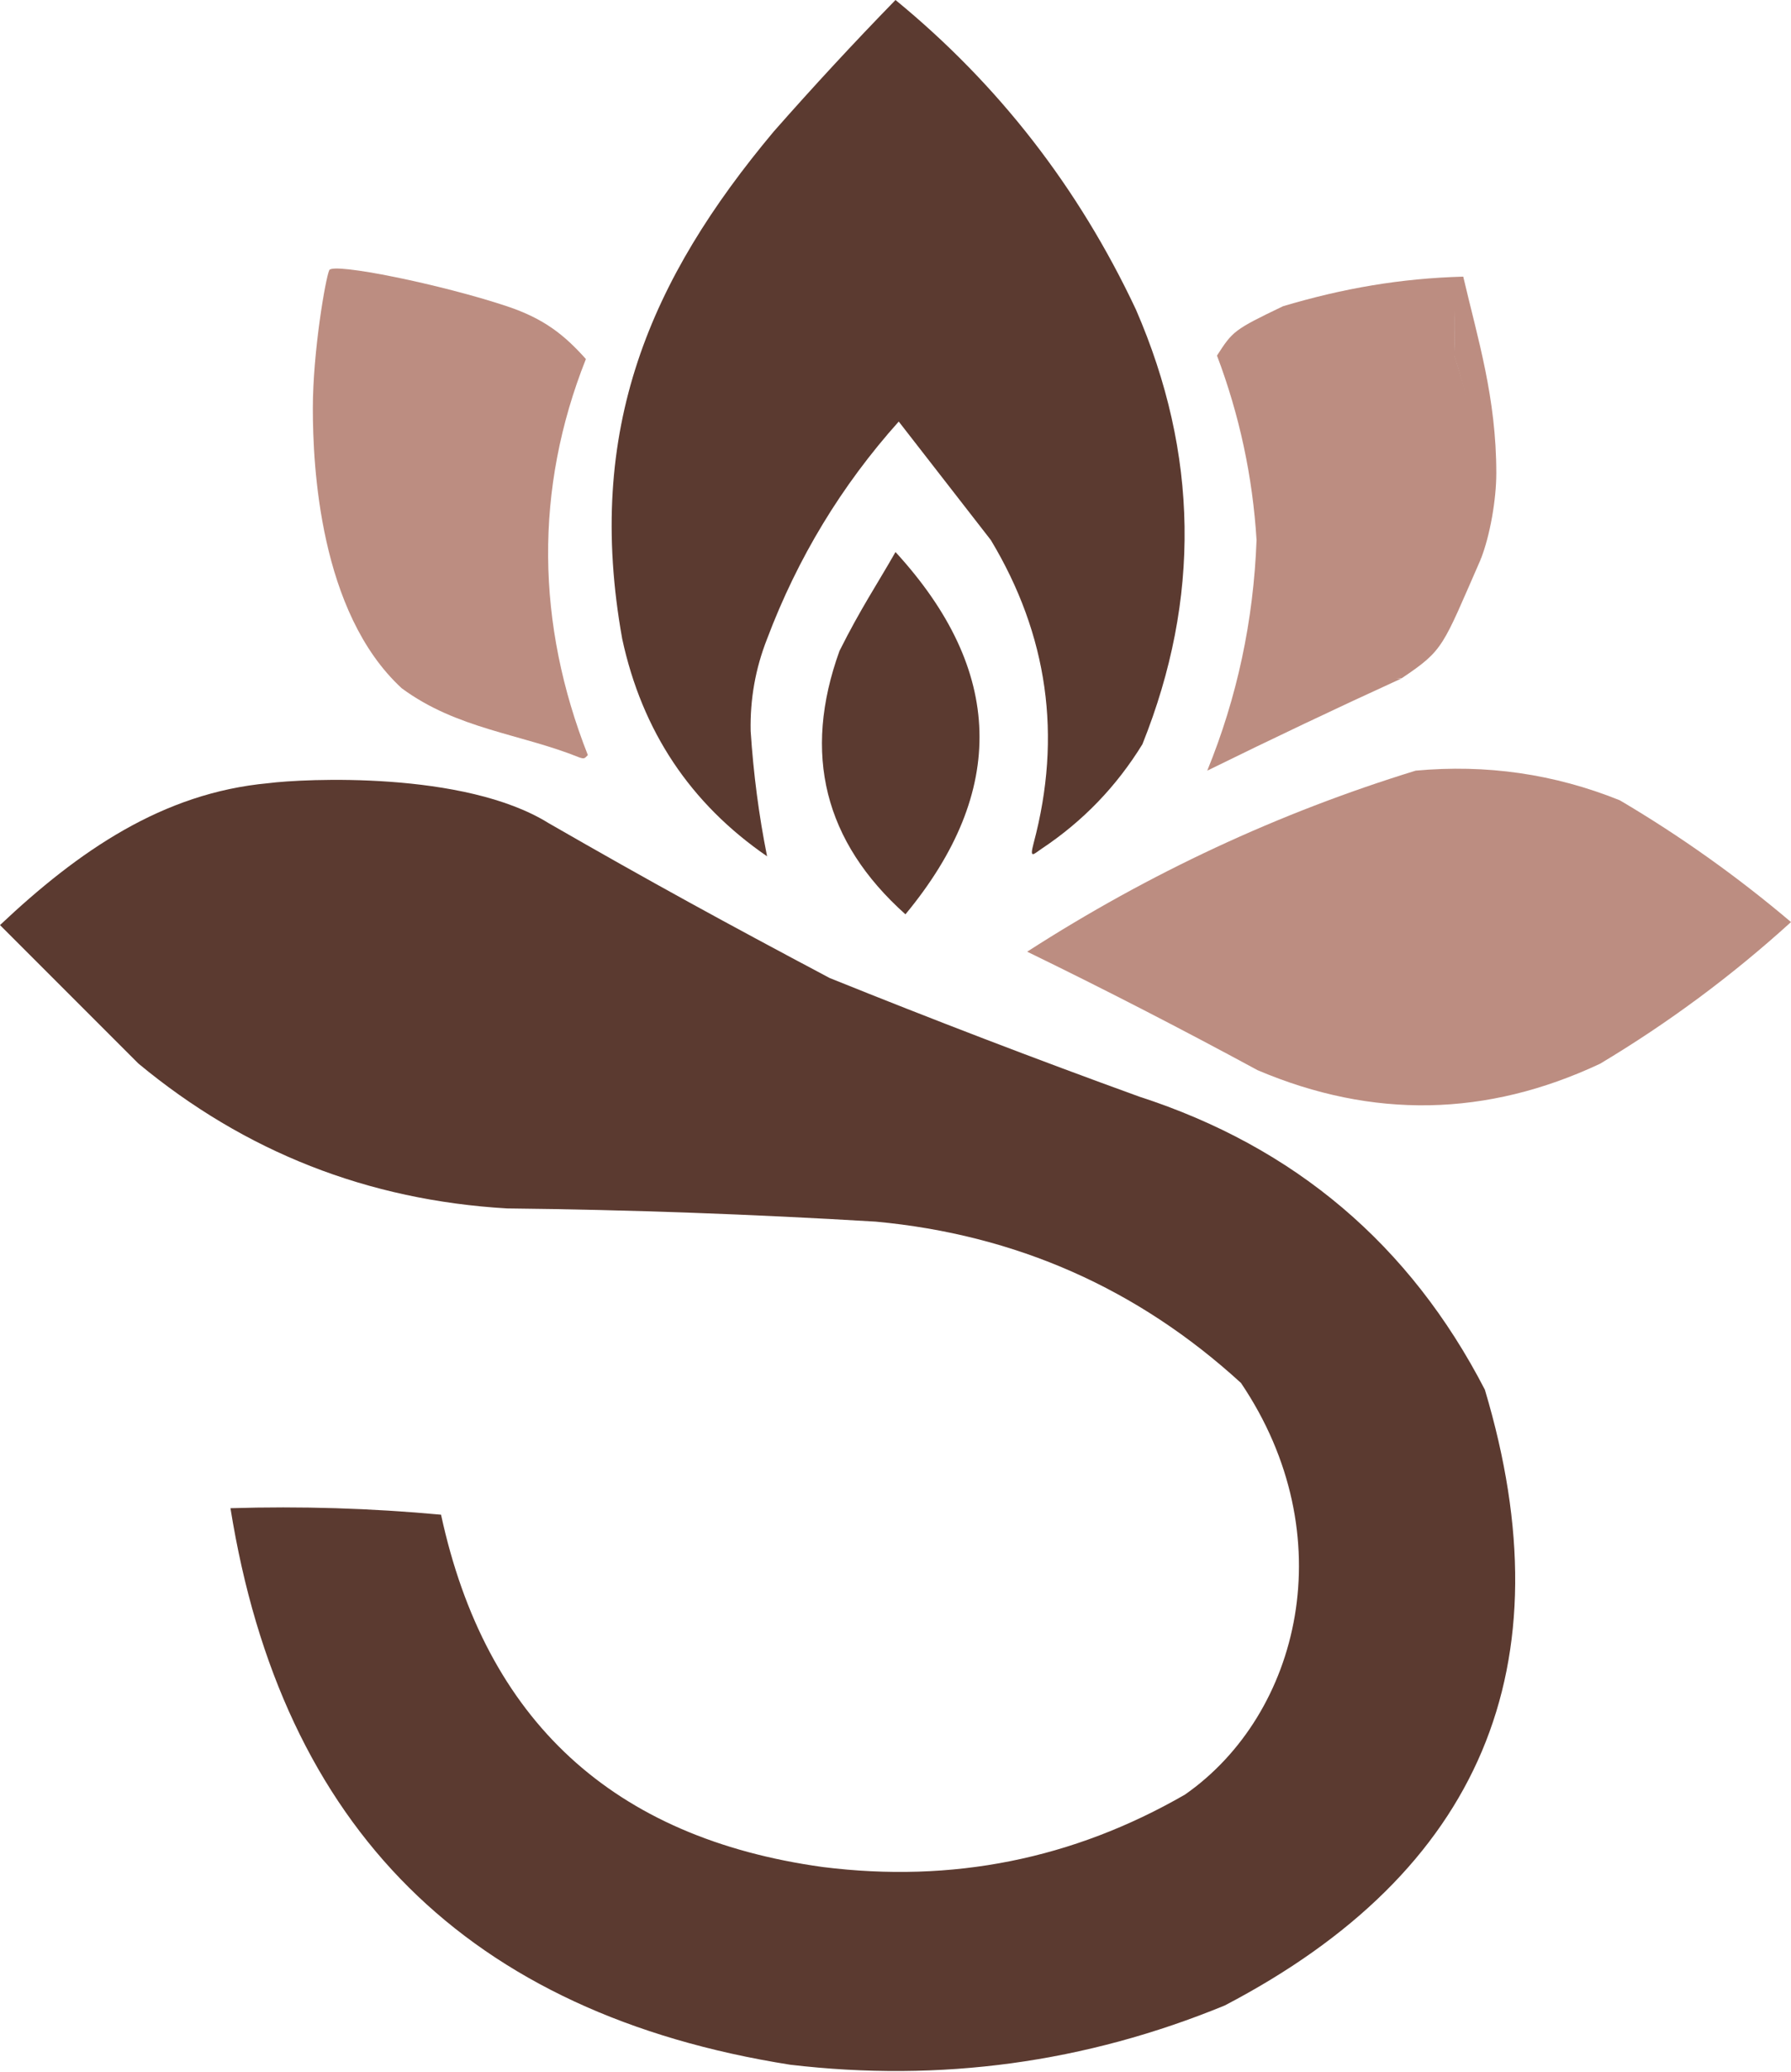 <svg width="339" height="392" viewBox="0 0 339 392" fill="none" xmlns="http://www.w3.org/2000/svg">
<path fill-rule="evenodd" clip-rule="evenodd" d="M50.785 148.179C57.455 147.32 87.901 145.806 103.861 155.75C123.217 166.881 137.376 174.615 157.06 185.05C176.457 192.867 195.977 200.355 215.619 207.476C245.083 217.011 266.895 235.508 281.054 262.925C296.727 315.265 280.317 354.1 231.825 379.431C205.43 390.276 178.012 393.999 149.571 390.644C88.638 381.027 53.322 345.916 43.623 285.351C56.923 284.942 70.223 285.351 83.481 286.579C91.911 325.537 116.015 347.757 155.75 353.241C180.222 356.31 203.056 351.768 224.295 339.532C246.106 324.309 254.373 290.507 234.894 261.657C215.333 243.774 192.294 233.584 165.735 231.129C142.491 229.738 119.247 228.878 95.963 228.633C69.609 227.078 46.365 217.952 26.19 201.215L0 175.024C14.855 161.029 30.733 150.021 50.785 148.179Z" fill="#5B3A30"/>
<path fill-rule="evenodd" clip-rule="evenodd" d="M267.959 145.806C281.341 144.578 294.19 146.42 306.59 151.412C318.048 158.165 328.851 165.858 339 174.452C327.828 184.6 315.797 193.521 302.866 201.256C281.422 211.323 259.815 211.732 238.045 202.483C223.681 194.708 209.154 187.219 194.422 180.058C217.502 165.203 242.014 153.786 267.959 145.806Z" fill="#BC8D81"/>
<path fill-rule="evenodd" clip-rule="evenodd" d="M169.5 104.444C190.043 126.829 190.698 149.663 171.382 172.989C155.996 159.239 151.863 142.625 158.901 123.146C162.918 115.125 165.981 110.623 169.5 104.444Z" fill="#5B3A30"/>
<path fill-rule="evenodd" clip-rule="evenodd" d="M280.236 105.907C280.931 92.648 279.294 79.798 275.243 67.276C275.366 64.207 275.366 61.097 275.243 57.946C261.902 55.695 249.421 57.782 237.84 64.166C236.94 66.662 235.712 68.913 234.116 71C235.835 76.77 239.354 78.816 244.715 77.22C245.329 78.407 245.534 79.635 245.329 80.944C243.201 80.74 241.114 80.944 239.109 81.558C240.377 87.983 241.687 94.408 242.996 100.955C242.751 105.375 242.342 112.045 242.096 116.465C240.541 121.334 238.74 126.122 236.612 130.828C244.142 136.926 250.199 135.657 254.7 127.105C255.109 127.923 255.519 128.782 255.928 129.601C258.915 128.455 262.025 128.005 265.258 128.373C252.981 133.979 240.746 139.79 228.51 145.806C234.157 131.974 237.267 117.447 237.84 102.183C237.104 90.193 234.607 78.53 230.351 67.276C233.339 62.652 233.543 62.407 242.833 57.946C254.209 54.549 265.094 52.667 276.962 52.34C279.704 64.084 283.22 75.207 283.22 89.529C283.22 94.399 282.077 101.283 280.236 105.907Z" fill="#BC8D81"/>
<path fill-rule="evenodd" clip-rule="evenodd" d="M280.236 105.907C272.981 122.439 273.361 122.93 265.299 128.332C262.025 128.005 259.278 132.503 256.161 131.214C255.752 130.396 255.107 132.398 254.698 131.58C247.385 135.559 242.523 139.14 234.953 133.043C237.04 128.337 239.248 120.036 240.803 115.125C241.049 110.706 241.289 105.284 241.535 100.865C240.225 94.358 239.188 87.328 237.878 80.903C239.924 80.289 242.007 79.818 244.094 80.022C244.299 78.713 243.61 79.381 243.037 78.194C237.717 79.79 234.843 76.244 233.124 70.515C233.856 67.235 234.825 63.933 236.653 62.105C248.234 55.721 261.902 54.369 275.284 56.62C275.407 59.771 275.407 64.166 275.284 67.235C279.294 79.798 282.123 93.186 280.236 105.907Z" fill="#BC8D81"/>
<path fill-rule="evenodd" clip-rule="evenodd" d="M62.325 51.112C63.018 49.626 83.57 53.812 95.963 57.946C102.95 60.277 106.807 63.348 110.899 67.931C101.119 92.525 101.487 118.061 111.268 142.86C110.654 143.473 110.654 143.637 109.672 143.31C98.5 138.808 86.51 137.949 76.034 130.215C60.442 115.851 59.215 88.03 59.215 77.261C59.215 66.493 61.631 52.598 62.325 51.112Z" fill="#BC8D81"/>
<path fill-rule="evenodd" clip-rule="evenodd" d="M169.5 0C189.02 16.001 204.161 35.52 215.005 58.56C226.873 85.855 227.282 113.273 216.233 140.813C211.322 148.793 204.98 155.382 197.163 160.579C195.649 161.586 194.81 162.661 195.649 159.515C201.051 139.258 198.35 120.148 187.547 102.183C181.736 94.694 175.925 87.246 170.114 79.757C159.269 91.871 150.962 105.579 145.192 120.884C142.982 126.491 141.959 132.302 142.082 138.317C142.614 146.379 143.637 154.277 145.192 162.011C130.665 152.026 121.539 138.317 117.774 120.884C110.629 81.119 123.176 52.708 146.42 24.922C153.95 16.369 161.643 8.062 169.5 0Z" fill="#5B3A30"/>
</svg>
